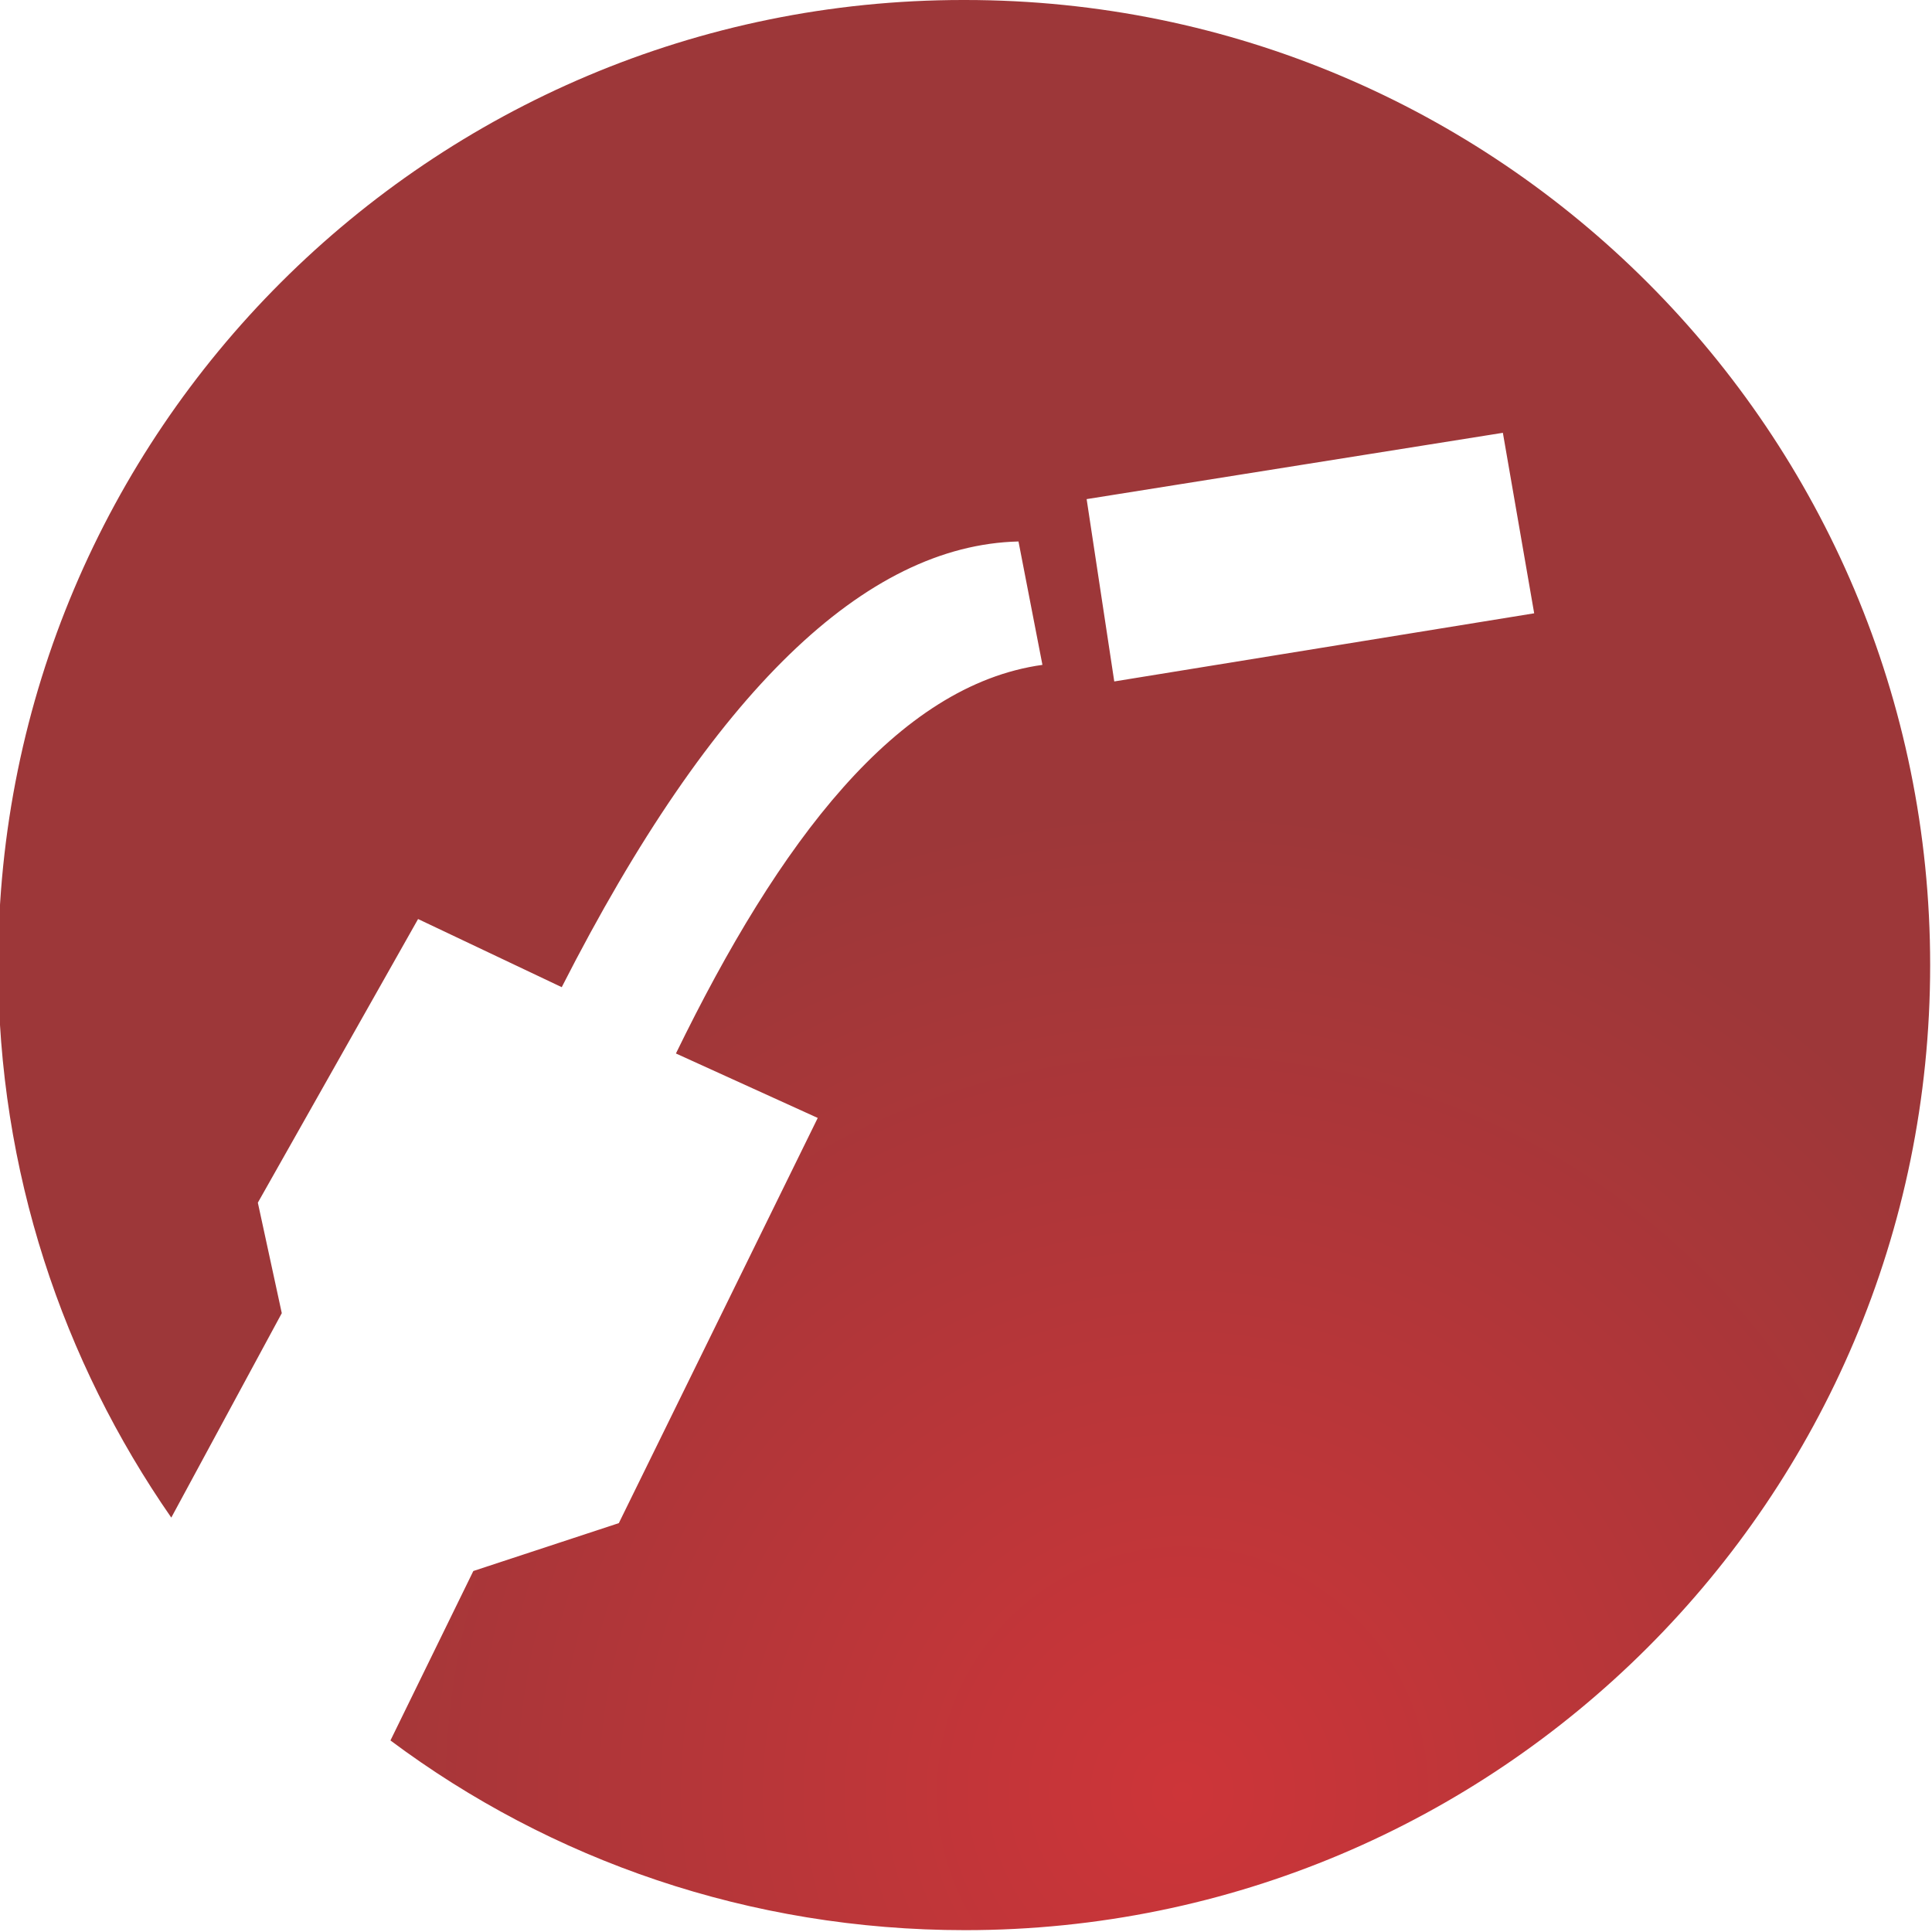 <?xml version="1.0" encoding="UTF-8"?>
<!DOCTYPE svg PUBLIC "-//W3C//DTD SVG 1.1//EN" "http://www.w3.org/Graphics/SVG/1.1/DTD/svg11.dtd">
<!-- Creator: CorelDRAW X5 -->
<svg xmlns="http://www.w3.org/2000/svg" xml:space="preserve" width="100%" height="100%" style="shape-rendering:geometricPrecision; text-rendering:geometricPrecision; image-rendering:optimizeQuality; fill-rule:evenodd; clip-rule:evenodd"
viewBox="0 0 1.049 1.049"
 xmlns:xlink="http://www.w3.org/1999/xlink">
 <defs>
  <style type="text/css">
   <![CDATA[
    .fil0 {fill:url(#id0)}
   ]]>
  </style>
  <radialGradient id="id0" gradientUnits="userSpaceOnUse" cx="0.64" cy="0.965" r="0.524" fx="0.64" fy="0.965">
   <stop offset="0" style="stop-color:#CD3539"/>
   <stop offset="1" style="stop-color:#9D3739"/>
  </radialGradient>
 </defs>
 <g id="Layer_x0020_1">
  <path class="fil0" d="M0.524 0c0.29,0 0.524,0.235 0.524,0.524 0,0.29 -0.235,0.524 -0.524,0.524 -0.117,0 -0.225,-0.038 -0.312,-0.103l0.045 -0.092 0.079 -0.026 0.108 -0.22 -0.077 -0.035c0.056,-0.115 0.12,-0.2 0.199,-0.211l-0.013 -0.067c-0.083,0.002 -0.166,0.081 -0.248,0.242l-0.078 -0.037 -0.087 0.154 0.013 0.06 -0.06 0.111c-0.059,-0.085 -0.094,-0.188 -0.094,-0.3 0,-0.29 0.235,-0.524 0.524,-0.524zm0.292 0.235l-0.226 0.036 0.015 0.099 0.228 -0.037 -0.017 -0.098z"/>
 </g>
</svg>
